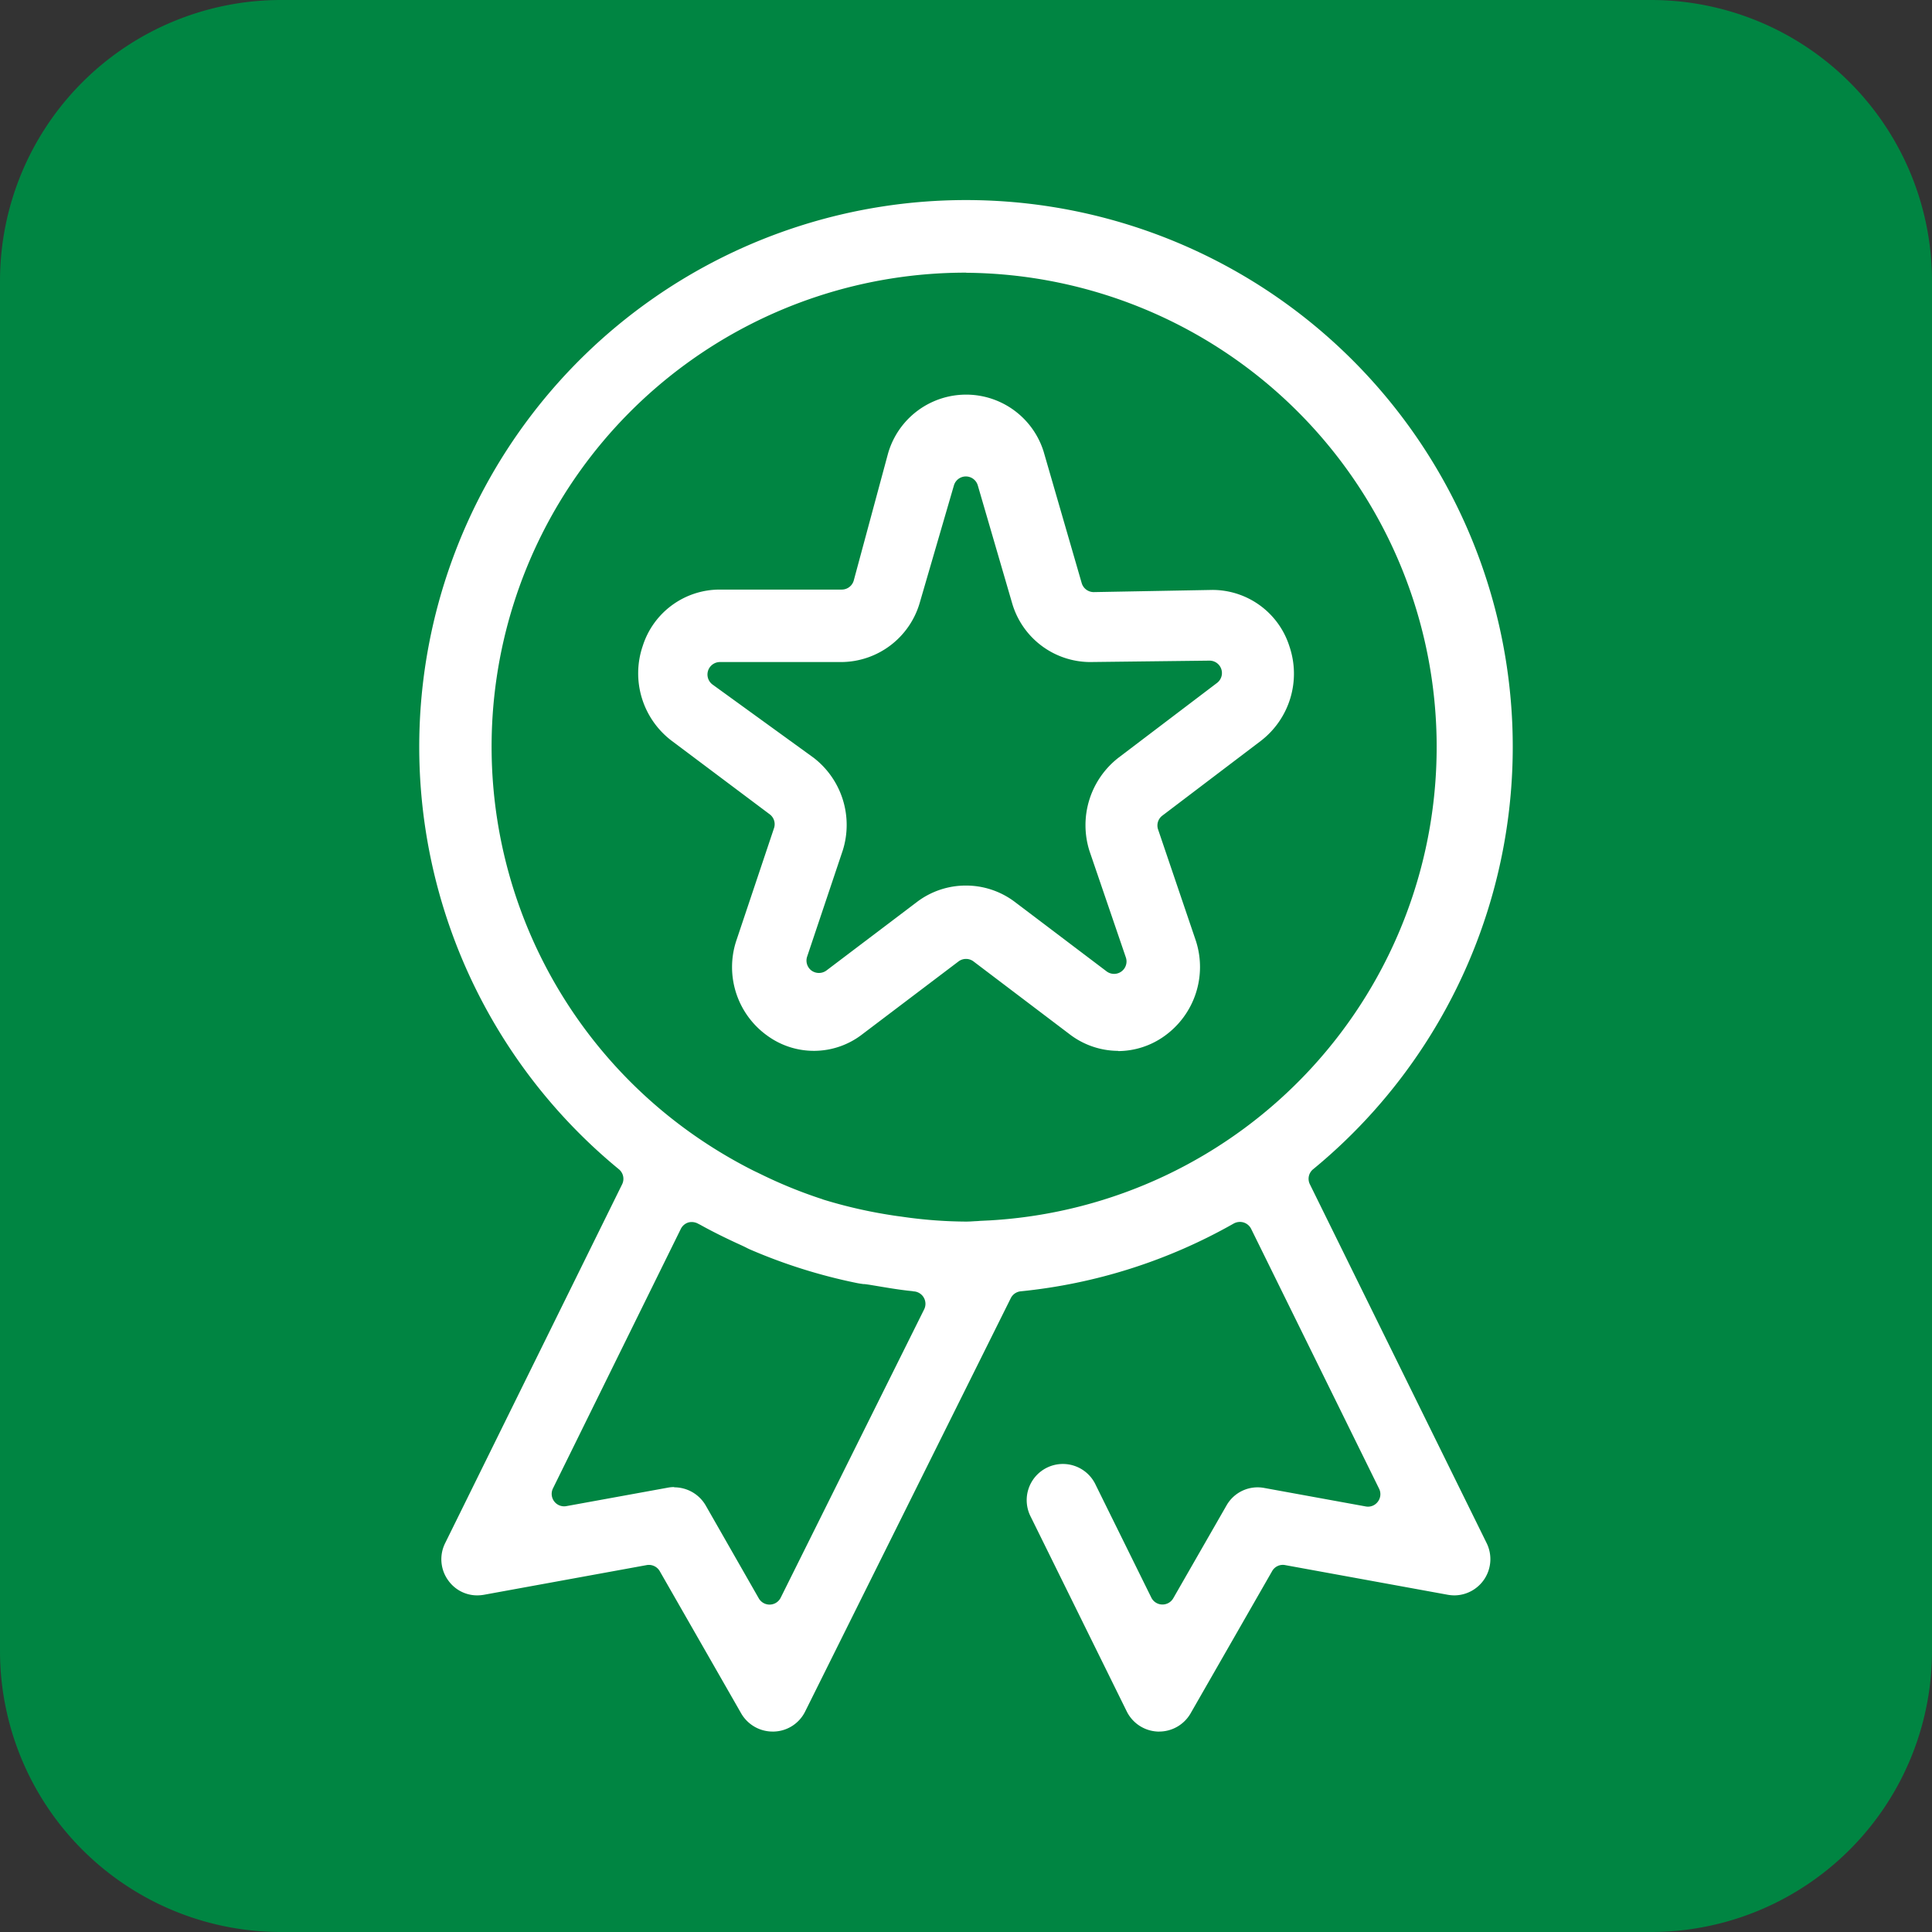 <svg id="Group_6183" data-name="Group 6183" xmlns="http://www.w3.org/2000/svg" xmlns:xlink="http://www.w3.org/1999/xlink" width="55" height="55" viewBox="0 0 55 55">
  <rect x="0" y="0" width="55" height="55" fill="#333333" stroke="none"/>
  <defs>
    <clipPath id="clip-path">
      <rect id="Rectangle_3899" data-name="Rectangle 3899" width="55" height="55" fill="none"/>
    </clipPath>
  </defs>
  <g id="Group_6182" data-name="Group 6182" clip-path="url(#clip-path)">
    <path id="Path_3746" data-name="Path 3746" d="M8,0H47a8,8,0,0,1,8,8V47a8,8,0,0,1-8,8H8a8,8,0,0,1-8-8V8A8,8,0,0,1,8,0" fill="#008542"/>
    <path id="Path_3747" data-name="Path 3747" d="M37.2,33.761a.454.454,0,0,1,.119-.551,15.466,15.466,0,1,0-19.637,0,.454.454,0,0,1,.118.552L12.766,43.975a.927.927,0,0,0,.093.972.912.912,0,0,0,.731.372.934.934,0,0,0,.178-.018l4.629-.844a.458.458,0,0,1,.476.221l2.318,4.049a.933.933,0,0,0,.808.468h.026a.931.931,0,0,0,.807-.516l5.855-11.772a.453.453,0,0,1,.361-.249,15.268,15.268,0,0,0,6.024-1.918.455.455,0,0,1,.224-.059.473.473,0,0,1,.134.02.459.459,0,0,1,.273.234l3.644,7.4a.455.455,0,0,1-.408.655.553.553,0,0,1-.081-.007l-2.889-.527a.9.9,0,0,0-.171-.016.927.927,0,0,0-.8.469l-1.514,2.641a.454.454,0,0,1-.394.229h-.014a.457.457,0,0,1-.394-.253L31.1,42.316a.93.93,0,1,0-1.667.823l2.731,5.538a.925.925,0,0,0,.79.518H33a.929.929,0,0,0,.806-.468l2.321-4.049a.458.458,0,0,1,.476-.221l4.633.845a.912.912,0,0,0,.172.017.934.934,0,0,0,.825-1.344ZM26.4,37.322l-4.084,8.209a.455.455,0,0,1-.393.252h-.014a.454.454,0,0,1-.394-.229L20,42.9a.935.935,0,0,0-.808-.468.862.862,0,0,0-.168.016l-2.886.526a.553.553,0,0,1-.081.007.455.455,0,0,1-.408-.655l3.641-7.391a.455.455,0,0,1,.276-.232.459.459,0,0,1,.359.039l.064.032c.342.192.726.382,1.173.584.044.02.088.042.132.064s.07.036.1.051a15.333,15.333,0,0,0,3.019.948c.069.015.138.023.208.033s.136.018.2.03c.408.072.776.134,1.149.17a.6.6,0,0,1,.061.009.454.454,0,0,1,.362.654m1.781-2.48H28.14l-.2.013c-.054,0-.107.005-.161.009-.091.006-.182.012-.274.012a13.407,13.407,0,0,1-1.862-.142c-.144-.02-.287-.041-.429-.065a13.519,13.519,0,0,1-1.807-.426.331.331,0,0,1-.033-.012,13.554,13.554,0,0,1-1.737-.7l-.069-.033c-.065-.031-.13-.062-.195-.095A13.6,13.6,0,1,1,41.1,21.271,13.586,13.586,0,0,1,28.184,34.842" fill="#fff"/>
    <path id="Path_3748" data-name="Path 3748" d="M33,49.294h-.044a1.032,1.032,0,0,1-.88-.574l-2.731-5.537a1.03,1.03,0,1,1,1.847-.911l1.582,3.205a.353.353,0,0,0,.306.2h0A.354.354,0,0,0,33.4,45.5l1.515-2.641a1.018,1.018,0,0,1,1.075-.5l2.888.526a.347.347,0,0,0,.346-.135.351.351,0,0,0,.036-.37l-3.644-7.4A.359.359,0,0,0,35.4,34.8a.367.367,0,0,0-.278.031,15.381,15.381,0,0,1-6.064,1.93.355.355,0,0,0-.283.195L22.921,48.723a1.025,1.025,0,0,1-.893.571H22a1.035,1.035,0,0,1-.9-.517l-2.318-4.049a.357.357,0,0,0-.372-.173l-4.628.844a1.136,1.136,0,0,1-.2.018,1.009,1.009,0,0,1-.81-.41,1.025,1.025,0,0,1-.1-1.076L17.71,33.716a.353.353,0,0,0-.092-.43,15.565,15.565,0,1,1,19.764,0,.35.35,0,0,0-.092.429h0L42.322,43.93a1.032,1.032,0,0,1-.914,1.487,1.158,1.158,0,0,1-.191-.017l-4.632-.845a.349.349,0,0,0-.371.173l-2.321,4.049a1.034,1.034,0,0,1-.893.517m-2.73-7.4a.834.834,0,0,0-.369.088.819.819,0,0,0-.419.477.831.831,0,0,0,.043.634l2.731,5.537a.829.829,0,0,0,.7.463H33a.831.831,0,0,0,.719-.418l2.321-4.049a.554.554,0,0,1,.58-.27l4.633.845a.816.816,0,0,0,.806-.317.831.831,0,0,0,.084-.868L37.11,33.8a.55.55,0,0,1,.145-.672,15.366,15.366,0,1,0-19.51,0,.554.554,0,0,1,.145.673L12.856,44.019a.828.828,0,0,0,.084.867.792.792,0,0,0,.81.316l4.629-.844a.563.563,0,0,1,.581.27l2.319,4.049A.833.833,0,0,0,22,49.1h.025a.828.828,0,0,0,.717-.461L28.6,36.862a.557.557,0,0,1,.442-.3,15.19,15.19,0,0,0,5.984-1.9.549.549,0,0,1,.434-.048.561.561,0,0,1,.336.284l3.644,7.4a.553.553,0,0,1-.057.58.565.565,0,0,1-.54.211l-2.889-.527a.829.829,0,0,0-.865.4L33.572,45.6a.553.553,0,0,1-.48.278l-.034,0a.542.542,0,0,1-.464-.306l-1.582-3.2a.822.822,0,0,0-.742-.464m-8.341,3.986a.559.559,0,0,1-.5-.279l-1.517-2.649a.838.838,0,0,0-.87-.4l-2.886.526a.561.561,0,0,1-.542-.211.553.553,0,0,1-.055-.58L19.2,34.9a.556.556,0,0,1,.336-.284.572.572,0,0,1,.438.048c.018.008.041.019.062.031.332.185.713.375,1.167.581.045.02.09.043.134.064a.9.9,0,0,0,.1.048,15.2,15.2,0,0,0,3,.943c.058.012.115.02.171.028l.032.005c.067.009.137.018.206.03.423.074.777.134,1.142.169a.538.538,0,0,1,.07.011.543.543,0,0,1,.421.282.552.552,0,0,1,.011.515l-4.084,8.209a.553.553,0,0,1-.48.306m-2.735-3.545a1.036,1.036,0,0,1,.9.518L21.6,45.5a.354.354,0,0,0,.625-.017l4.084-8.209a.355.355,0,0,0-.282-.51c-.027,0-.044-.007-.061-.009-.371-.036-.728-.1-1.157-.171-.065-.011-.132-.021-.2-.029l-.032,0c-.062-.009-.124-.017-.185-.03a15.422,15.422,0,0,1-3.037-.954c-.037-.016-.074-.034-.112-.054s-.084-.041-.128-.062c-.457-.207-.843-.4-1.179-.587l-.059-.03A.378.378,0,0,0,19.6,34.8a.357.357,0,0,0-.217.181l-3.641,7.39a.354.354,0,0,0,.382.505l2.886-.525a.936.936,0,0,1,.185-.017M27.5,34.975a13.237,13.237,0,0,1-1.875-.144c-.145-.018-.289-.041-.431-.064a13.755,13.755,0,0,1-1.822-.429l-.037-.013a13.585,13.585,0,0,1-1.746-.707l-.112-.054c-.052-.025-.1-.049-.154-.075a14.2,14.2,0,0,1-1.667-1,13.706,13.706,0,1,1,8.535,2.448.235.235,0,0,1-.065,0l-.184.013c-.054,0-.106.006-.157.01-.1.006-.191.012-.285.012m0-27.21a13.494,13.494,0,0,0-7.729,24.563,13.8,13.8,0,0,0,1.643.983c.049.025.1.049.149.072l.113.055a13.286,13.286,0,0,0,1.724.7l.036.014a13.653,13.653,0,0,0,1.791.421c.14.023.282.046.424.063a13.051,13.051,0,0,0,1.849.143c.09,0,.178-.006.267-.012.057,0,.111-.008.166-.01l.247-.012A13.5,13.5,0,0,0,27.5,7.765" fill="#fff"/>
    <path id="Path_3749" data-name="Path 3749" d="M34.515,16.892l-3.381.062a.455.455,0,0,1-.436-.327l-1.066-3.662c0-.015-.01-.033-.014-.05a2.212,2.212,0,0,0-4.242.025L24.4,16.556a.455.455,0,0,1-.439.336H20.494a2.2,2.2,0,0,0-2.106,1.538,2.311,2.311,0,0,0,.779,2.579l2.8,2.1a.45.45,0,0,1,.159.507l-1.078,3.218a2.3,2.3,0,0,0,.865,2.579,2.15,2.15,0,0,0,2.581-.05l2.732-2.069a.452.452,0,0,1,.549,0l2.731,2.069a2.146,2.146,0,0,0,2.581.05,2.318,2.318,0,0,0,.86-2.6l-1.076-3.169a.456.456,0,0,1,.156-.509l2.8-2.124a2.313,2.313,0,0,0,.783-2.582,2.2,2.2,0,0,0-2.1-1.538m.192,2.636-2.8,2.125A2.336,2.336,0,0,0,31.11,24.2l1.033,3.022a.455.455,0,0,1-.43.6.449.449,0,0,1-.274-.093l-2.614-1.979a2.2,2.2,0,0,0-2.648,0l-2.589,1.961a.454.454,0,0,1-.7-.507L23.9,24.183a2.311,2.311,0,0,0-.79-2.523l-2.879-2.086a.454.454,0,0,1,.267-.822h3.467a2.242,2.242,0,0,0,2.127-1.606l.976-3.35a.455.455,0,0,1,.873,0l.981,3.368a2.225,2.225,0,0,0,2.116,1.588l3.4-.041a.455.455,0,0,1,.274.817" fill="#fff"/>
    <path id="Path_3750" data-name="Path 3750" d="M31.83,29.916a2.287,2.287,0,0,1-1.385-.477L27.714,27.37a.354.354,0,0,0-.427,0l-2.733,2.069a2.251,2.251,0,0,1-2.7.052,2.4,2.4,0,0,1-.9-2.69l1.079-3.221a.352.352,0,0,0-.123-.4l-2.8-2.1a2.409,2.409,0,0,1-.813-2.69,2.3,2.3,0,0,1,2.2-1.606h3.467a.355.355,0,0,0,.342-.263l.976-3.616a2.312,2.312,0,0,1,4.434-.029c.005.019.009.034.013.046L30.794,16.6a.357.357,0,0,0,.34.256l3.38-.062h0A2.3,2.3,0,0,1,36.707,18.4a2.413,2.413,0,0,1-.816,2.693l-2.8,2.125a.351.351,0,0,0-.121.4l1.075,3.168a2.415,2.415,0,0,1-.9,2.711,2.276,2.276,0,0,1-1.315.425M27.5,27.1a.558.558,0,0,1,.335.112l2.731,2.069a2.074,2.074,0,0,0,2.463.048,2.214,2.214,0,0,0,.822-2.485l-1.075-3.165a.554.554,0,0,1,.19-.621l2.8-2.125a2.212,2.212,0,0,0,.748-2.469,2.1,2.1,0,0,0-2-1.471l-3.383.062a.556.556,0,0,1-.532-.4l-1.066-3.662c0-.011-.01-.032-.015-.053a2.112,2.112,0,0,0-4.05.03L24.5,16.582a.555.555,0,0,1-.535.409H20.494a2.1,2.1,0,0,0-2.011,1.471,2.207,2.207,0,0,0,.744,2.466l2.8,2.1a.554.554,0,0,1,.194.621l-1.078,3.217a2.2,2.2,0,0,0,.827,2.465,2.082,2.082,0,0,0,2.463-.048l2.733-2.069A.559.559,0,0,1,27.5,27.1m4.212.826a.555.555,0,0,1-.334-.112l-2.614-1.98a2.1,2.1,0,0,0-2.527,0l-2.589,1.961a.565.565,0,0,1-.658.008.552.552,0,0,1-.2-.626L23.8,24.15a2.207,2.207,0,0,0-.756-2.411l-2.877-2.085a.554.554,0,0,1,.326-1h3.467a2.139,2.139,0,0,0,2.031-1.535l.976-3.349a.555.555,0,0,1,1.065,0l.981,3.368a2.122,2.122,0,0,0,2.02,1.516l3.4-.04a.554.554,0,0,1,.335,1l-2.8,2.125a2.229,2.229,0,0,0-.758,2.439l1.031,3.019a.554.554,0,0,1-.2.629.562.562,0,0,1-.326.1M27.5,25.21a2.306,2.306,0,0,1,1.385.462L31.5,27.651a.354.354,0,0,0,.549-.4l-1.033-3.023a2.432,2.432,0,0,1,.828-2.66l2.8-2.125a.353.353,0,0,0-.213-.636l-3.4.04a2.322,2.322,0,0,1-2.213-1.659l-.982-3.369a.354.354,0,0,0-.68,0l-.976,3.351a2.339,2.339,0,0,1-2.223,1.677H20.494a.355.355,0,0,0-.209.641l2.88,2.086a2.414,2.414,0,0,1,.827,2.634l-1.015,3.026a.355.355,0,0,0,.13.4.362.362,0,0,0,.42-.006l2.589-1.96A2.3,2.3,0,0,1,27.5,25.21" fill="#fff"/>
  </g>
</svg>
